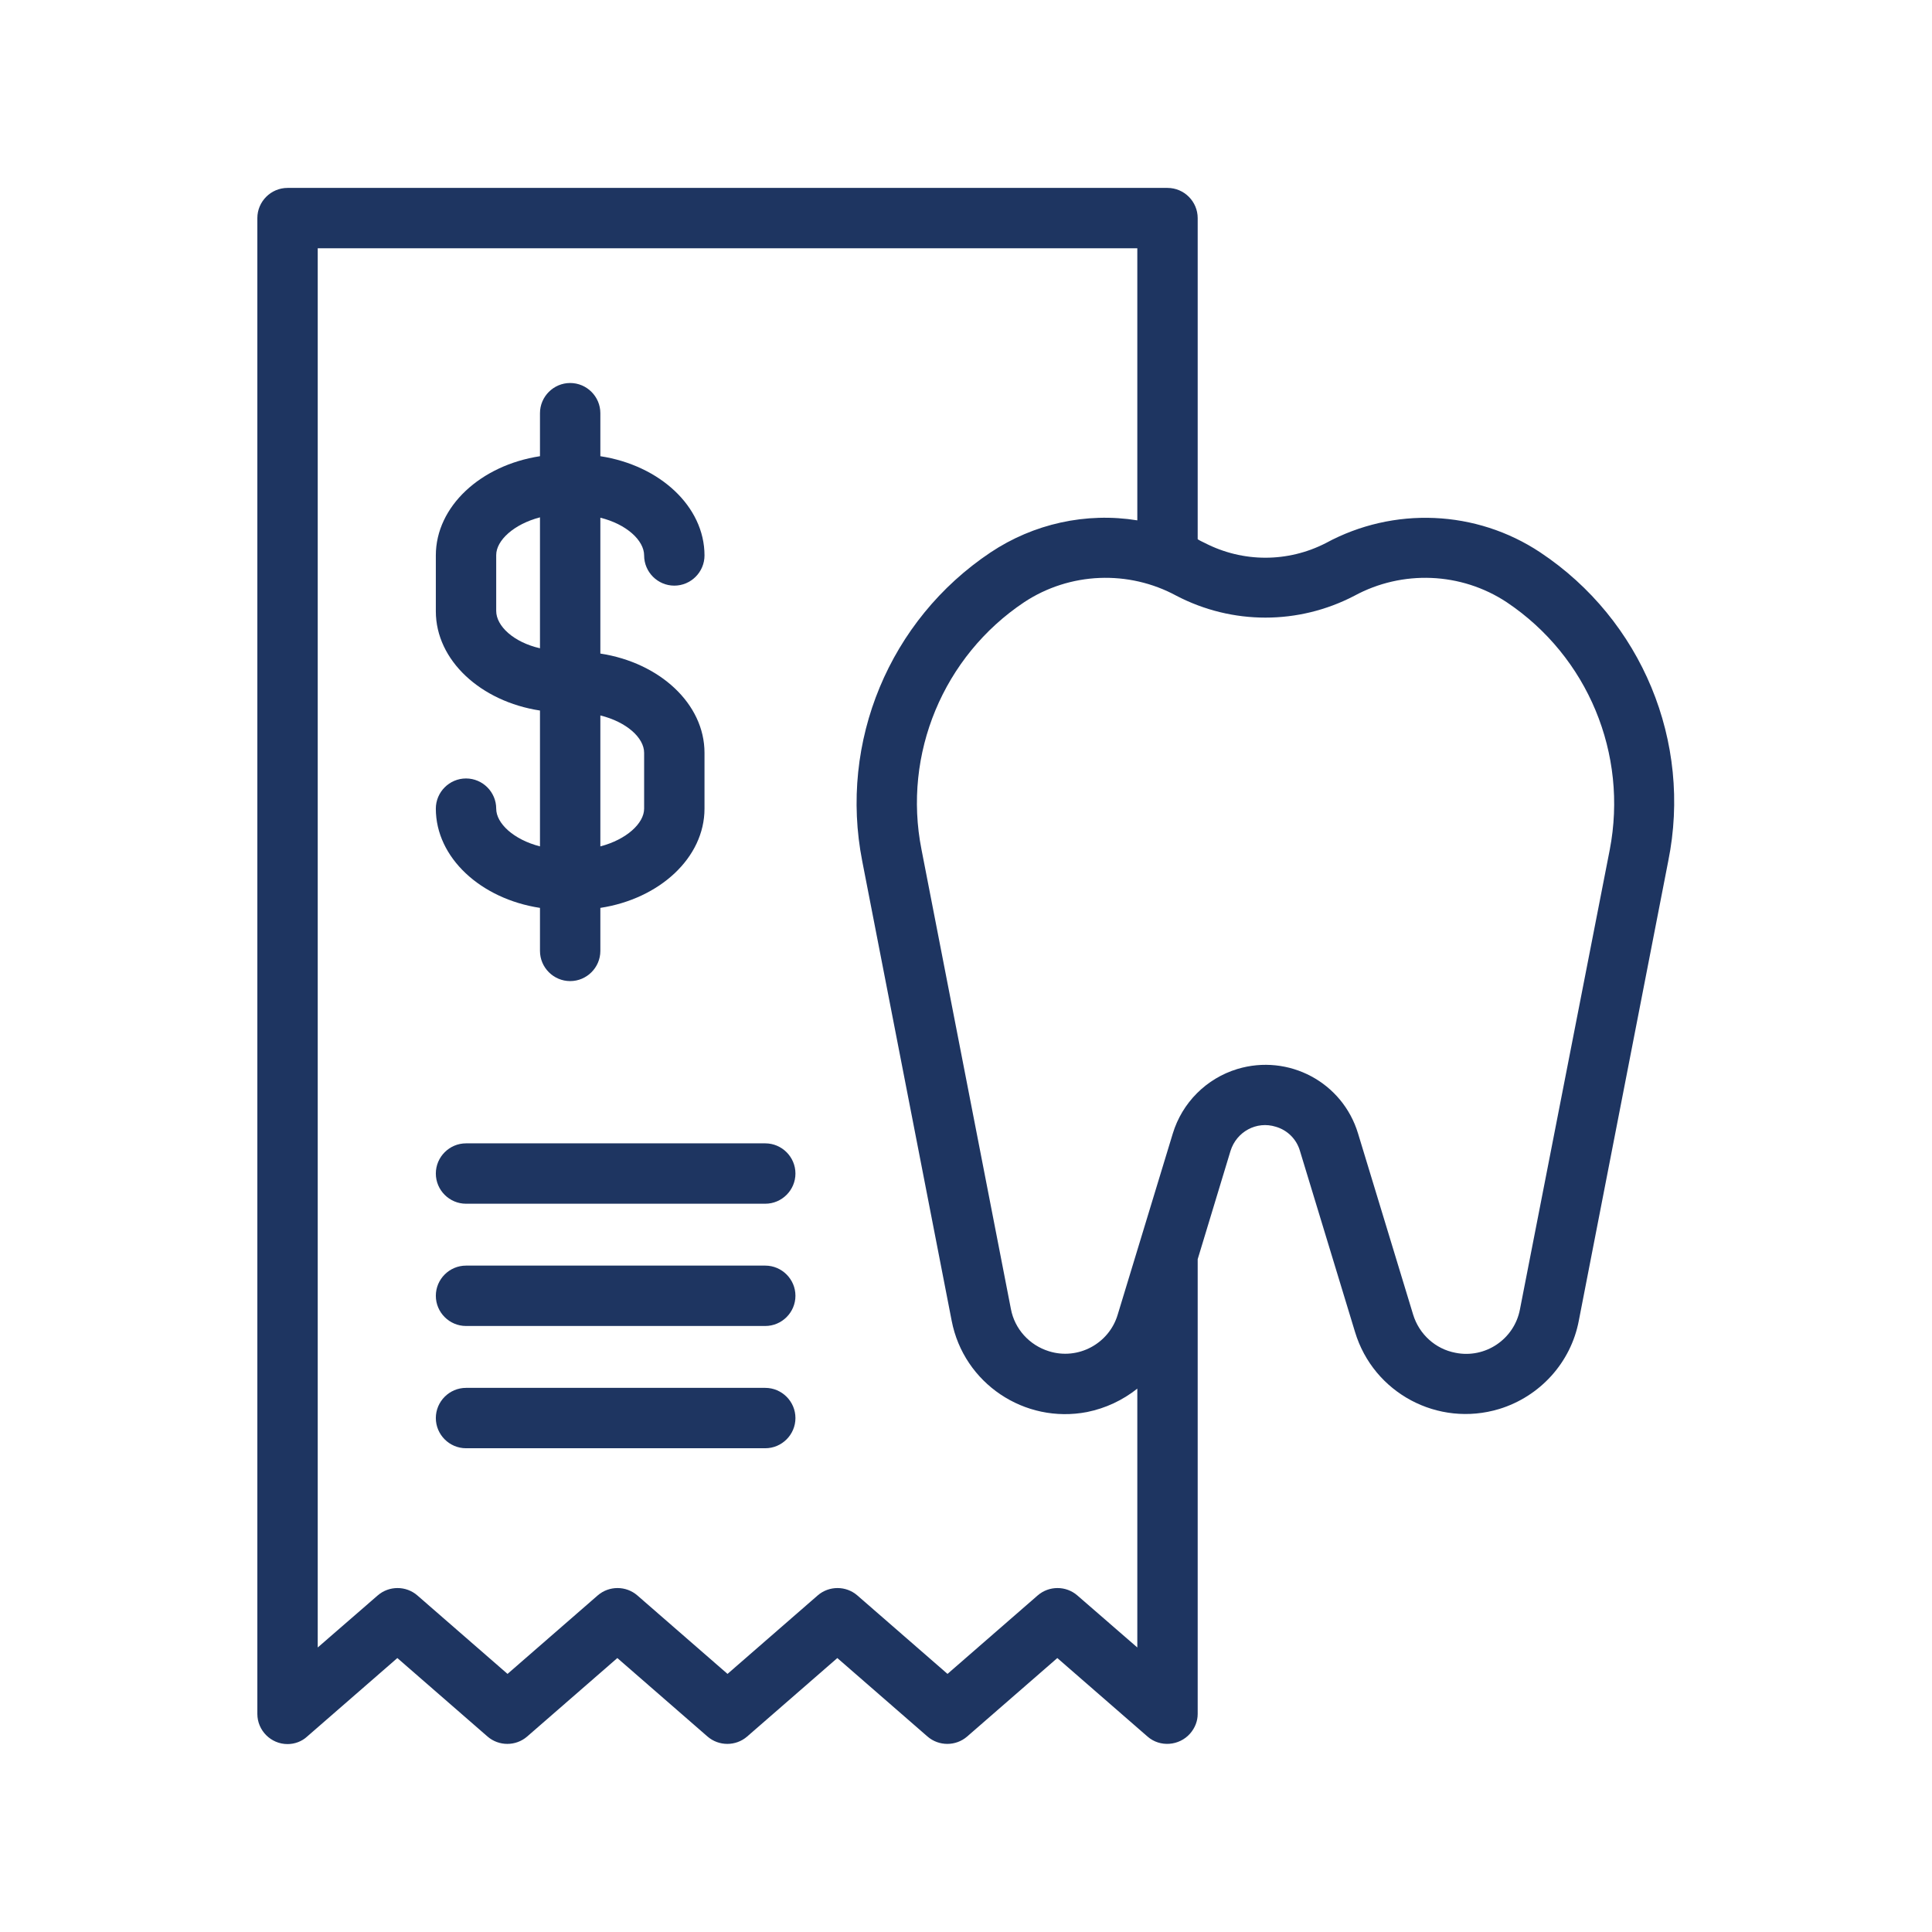 <?xml version="1.0" encoding="utf-8"?>
<!-- Generator: Adobe Illustrator 25.2.2, SVG Export Plug-In . SVG Version: 6.00 Build 0)  -->
<!DOCTYPE svg PUBLIC "-//W3C//DTD SVG 1.1//EN" "http://www.w3.org/Graphics/SVG/1.1/DTD/svg11.dtd">
<svg version="1.1" id="Layer_1" xmlns:x="http://ns.adobe.com/Extensibility/1.0/" xmlns:i="http://ns.adobe.com/AdobeIllustrator/10.0/" xmlns:graph="http://ns.adobe.com/Graphs/1.0/"
	 xmlns="http://www.w3.org/2000/svg" xmlns:xlink="http://www.w3.org/1999/xlink" x="0px" y="0px" viewBox="0 0 512 512"
	 style="enable-background:new 0 0 512 512;" xml:space="preserve">
<style type="text/css">
	.st0{fill:#1E3561;}
</style>
<g id="Dental_Fees">
	<path class="st0" d="M408.2,146.4c-17-11.3-38.9-12.2-56.8-2.5c-10.1,5.2-22,5.2-32.1,0c-0.6-0.3-1.3-0.6-1.9-1V57.8
		c0-4.4-3.6-8-8-8H76.2c-4.4,0-8,3.6-8,8v396.4c0,4.4,3.6,8,8,8h0c1.9,0,3.8-0.7,5.2-2l23.9-20.8l23.9,20.8c3,2.6,7.5,2.6,10.5,0
		l23.9-20.8l23.9,20.8c3,2.6,7.5,2.6,10.5,0l23.9-20.8l23.9,20.8c3,2.6,7.5,2.6,10.5,0l23.9-20.8l23.9,20.8
		c3.3,2.9,8.4,2.5,11.3-0.8c1.3-1.5,2-3.3,2-5.2V333.7l8.7-28.7c1.6-5.1,6.9-8,12-6.4c3.1,0.9,5.5,3.3,6.4,6.4l14.6,48
		c4.9,16.2,22,25.3,38.2,20.4c10.8-3.3,19-12.3,21.1-23.4l23.7-121.8C448.5,196.6,435.1,164.3,408.2,146.4z M285.5,422.8
		c-3-2.6-7.5-2.6-10.5,0l-23.9,20.8l-23.9-20.8c-3-2.6-7.5-2.6-10.5,0l-23.9,20.8l-23.9-20.8c-3-2.6-7.5-2.6-10.5,0l-23.9,20.8
		l-23.9-20.8c-3-2.6-7.5-2.6-10.5,0l-15.9,13.8V65.8h217.2v72.1c-13.6-2.2-27.5,0.9-38.9,8.5c-26.8,17.9-40.2,50.2-34,81.8
		L252.2,350c3.2,16.6,19.3,27.4,35.9,24.2c4.9-1,9.4-3.1,13.3-6.2v68.6L285.5,422.8z M426.6,225.2L402.8,347
		c-1.5,7.9-9.2,13.1-17.1,11.5c-5.3-1-9.6-4.9-11.2-10.1l-14.6-48c-4.1-13.6-18.4-21.2-32-17.1c-8.2,2.5-14.6,8.9-17.1,17.1
		l-14.6,48c-2.3,7.7-10.5,12.1-18.2,9.7c-5.2-1.6-9.1-5.9-10.1-11.2l-23.7-121.8c-5-25.3,5.8-51.2,27.2-65.5
		c12.1-8,27.7-8.6,40.4-1.7c14.8,7.7,32.3,7.7,47.1,0c12.7-6.9,28.3-6.3,40.4,1.7C420.8,174,431.5,199.8,426.6,225.2L426.6,225.2z"
		/>
	<path class="st0" d="M131.5,214.3c0-4.4-3.6-8-8-8s-8,3.6-8,8c0,13,11.9,23.9,27.6,26.3v11.4c0,4.4,3.6,8,8,8s8-3.6,8-8v-11.4
		c15.7-2.4,27.6-13.3,27.6-26.3v-14.8c0-13-11.9-23.9-27.6-26.3v-36c6.9,1.7,11.6,6,11.6,10c0,4.4,3.6,8,8,8s8-3.6,8-8
		c0-13-11.9-23.9-27.6-26.3v-11.4c0-4.4-3.6-8-8-8s-8,3.6-8,8v11.4c-15.7,2.4-27.6,13.3-27.6,26.3v14.8c0,13,11.9,23.9,27.6,26.3v36
		C136.1,222.5,131.5,218.2,131.5,214.3z M170.7,199.5v14.8c0,3.9-4.7,8.2-11.6,10v-34.7C166,191.3,170.7,195.5,170.7,199.5
		L170.7,199.5z M131.5,161.9v-14.8c0-3.9,4.7-8.2,11.6-10v34.7C136.1,170.2,131.5,165.9,131.5,161.9L131.5,161.9z"/>
	<path class="st0" d="M202.8,367.8h-79.3c-4.4,0-8,3.6-8,8s3.6,8,8,8h79.3c4.4,0,8-3.6,8-8S207.2,367.8,202.8,367.8z"/>
	<path class="st0" d="M202.8,335.4h-79.3c-4.4,0-8,3.6-8,8s3.6,8,8,8h79.3c4.4,0,8-3.6,8-8S207.2,335.4,202.8,335.4z"/>
	<path class="st0" d="M202.8,303h-79.3c-4.4,0-8,3.6-8,8s3.6,8,8,8h79.3c4.4,0,8-3.6,8-8S207.2,303,202.8,303z"/>
</g>
</svg>
